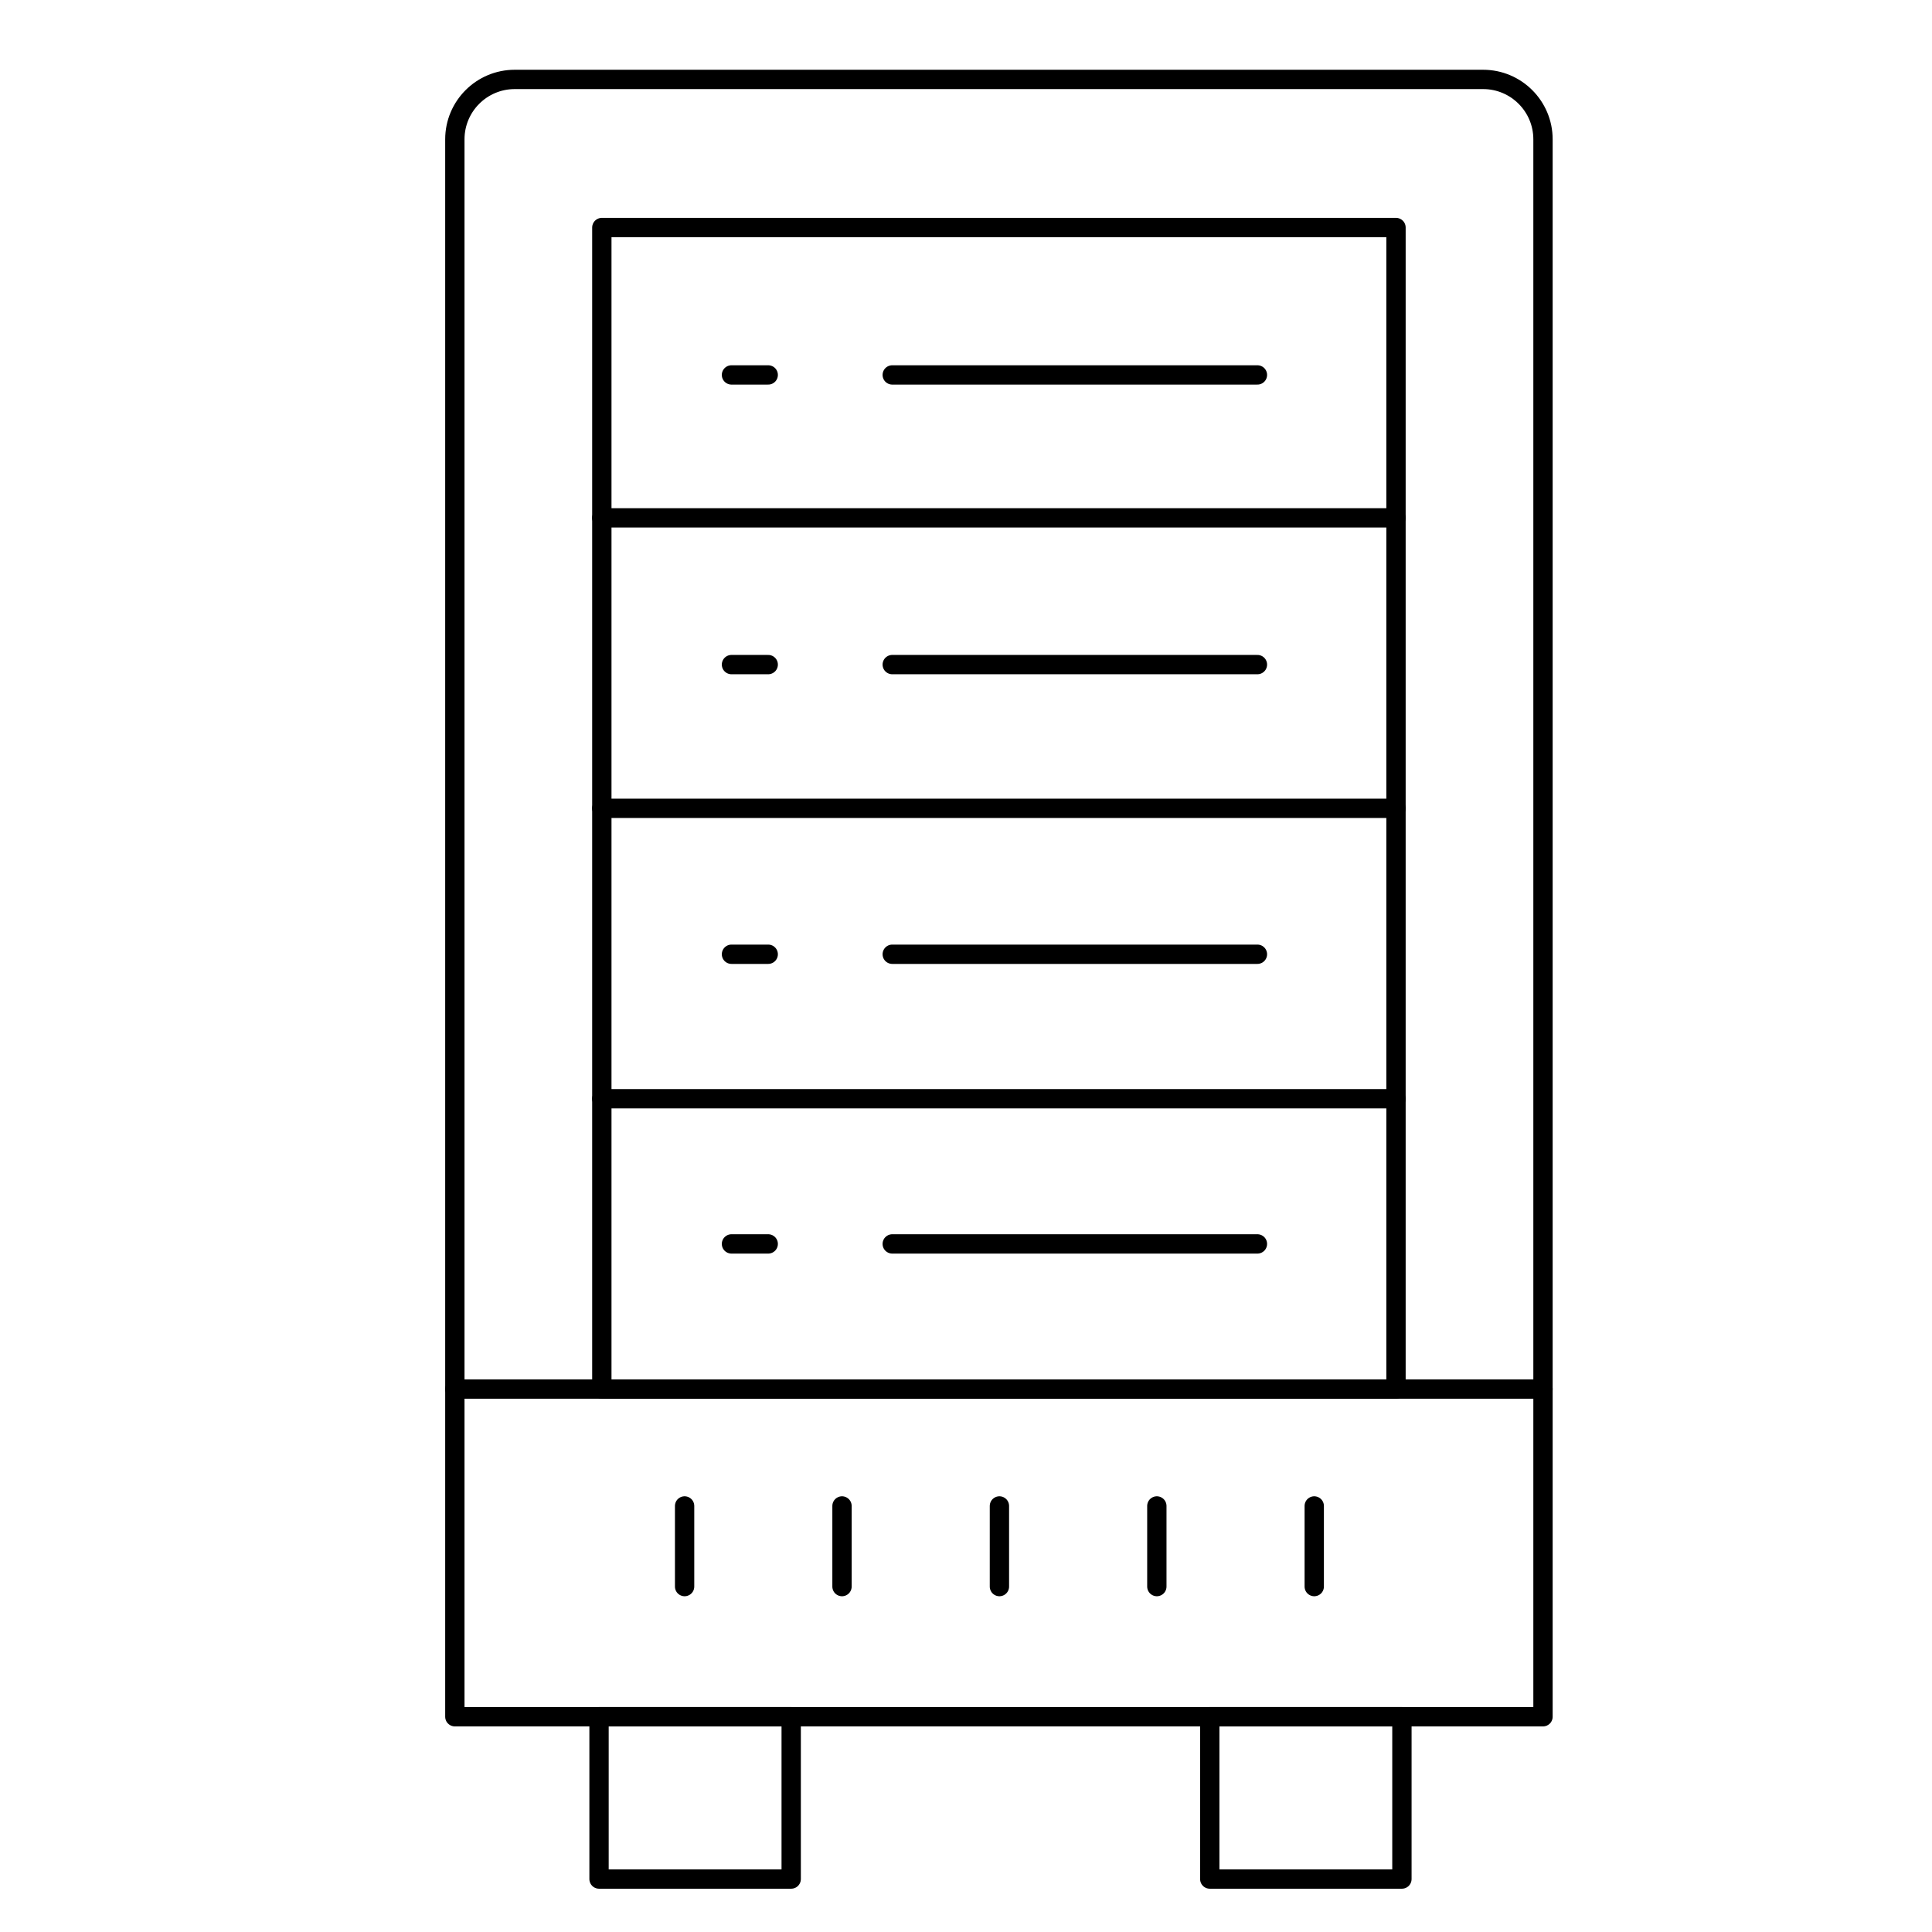 <?xml version="1.0" encoding="UTF-8"?>
<svg id="b" data-name="Layer 2" xmlns="http://www.w3.org/2000/svg" width="100" height="100" viewBox="0 0 100 100">
  <path d="M26.642,4.111h50.124c1.71,0,3.099,1.389,3.099,3.099v81.648H23.543V7.21c0-1.71,1.389-3.099,3.099-3.099Z" fill="none" stroke="#000" stroke-linecap="round" stroke-linejoin="round"/>
  <rect x="31.151" y="11.777" width="41.106" height="60.122" fill="none" stroke="#000" stroke-linecap="round" stroke-linejoin="round"/>
  <line x1="23.543" y1="71.898" x2="79.865" y2="71.898" fill="none" stroke="#000" stroke-linecap="round" stroke-linejoin="round"/>
  <line x1="31.151" y1="26.804" x2="72.257" y2="26.804" fill="none" stroke="#000" stroke-linecap="round" stroke-linejoin="round"/>
  <line x1="31.151" y1="41.838" x2="72.257" y2="41.838" fill="none" stroke="#000" stroke-linecap="round" stroke-linejoin="round"/>
  <line x1="31.151" y1="56.871" x2="72.257" y2="56.871" fill="none" stroke="#000" stroke-linecap="round" stroke-linejoin="round"/>
  <line x1="46.182" y1="19.406" x2="65.084" y2="19.406" fill="none" stroke="#000" stroke-linecap="round" stroke-linejoin="round"/>
  <line x1="46.182" y1="34.399" x2="65.084" y2="34.399" fill="none" stroke="#000" stroke-linecap="round" stroke-linejoin="round"/>
  <line x1="46.182" y1="49.392" x2="65.084" y2="49.392" fill="none" stroke="#000" stroke-linecap="round" stroke-linejoin="round"/>
  <line x1="46.182" y1="64.385" x2="65.084" y2="64.385" fill="none" stroke="#000" stroke-linecap="round" stroke-linejoin="round"/>
  <line x1="39.763" y1="19.406" x2="37.861" y2="19.406" fill="none" stroke="#000" stroke-linecap="round" stroke-linejoin="round"/>
  <line x1="39.763" y1="34.399" x2="37.861" y2="34.399" fill="none" stroke="#000" stroke-linecap="round" stroke-linejoin="round"/>
  <line x1="39.763" y1="49.392" x2="37.861" y2="49.392" fill="none" stroke="#000" stroke-linecap="round" stroke-linejoin="round"/>
  <line x1="39.763" y1="64.385" x2="37.861" y2="64.385" fill="none" stroke="#000" stroke-linecap="round" stroke-linejoin="round"/>
  <line x1="35.435" y1="82.121" x2="35.435" y2="77.948" fill="none" stroke="#000" stroke-linecap="round" stroke-linejoin="round"/>
  <line x1="43.582" y1="82.121" x2="43.582" y2="77.948" fill="none" stroke="#000" stroke-linecap="round" stroke-linejoin="round"/>
  <line x1="51.73" y1="82.121" x2="51.73" y2="77.948" fill="none" stroke="#000" stroke-linecap="round" stroke-linejoin="round"/>
  <line x1="59.878" y1="82.121" x2="59.878" y2="77.948" fill="none" stroke="#000" stroke-linecap="round" stroke-linejoin="round"/>
  <line x1="68.025" y1="82.121" x2="68.025" y2="77.948" fill="none" stroke="#000" stroke-linecap="round" stroke-linejoin="round"/>
  <rect x="31.006" y="88.858" width="9.946" height="8.401" fill="none" stroke="#000" stroke-linecap="round" stroke-linejoin="round"/>
  <rect x="62.617" y="88.858" width="9.946" height="8.401" fill="none" stroke="#000" stroke-linecap="round" stroke-linejoin="round"/>
</svg>